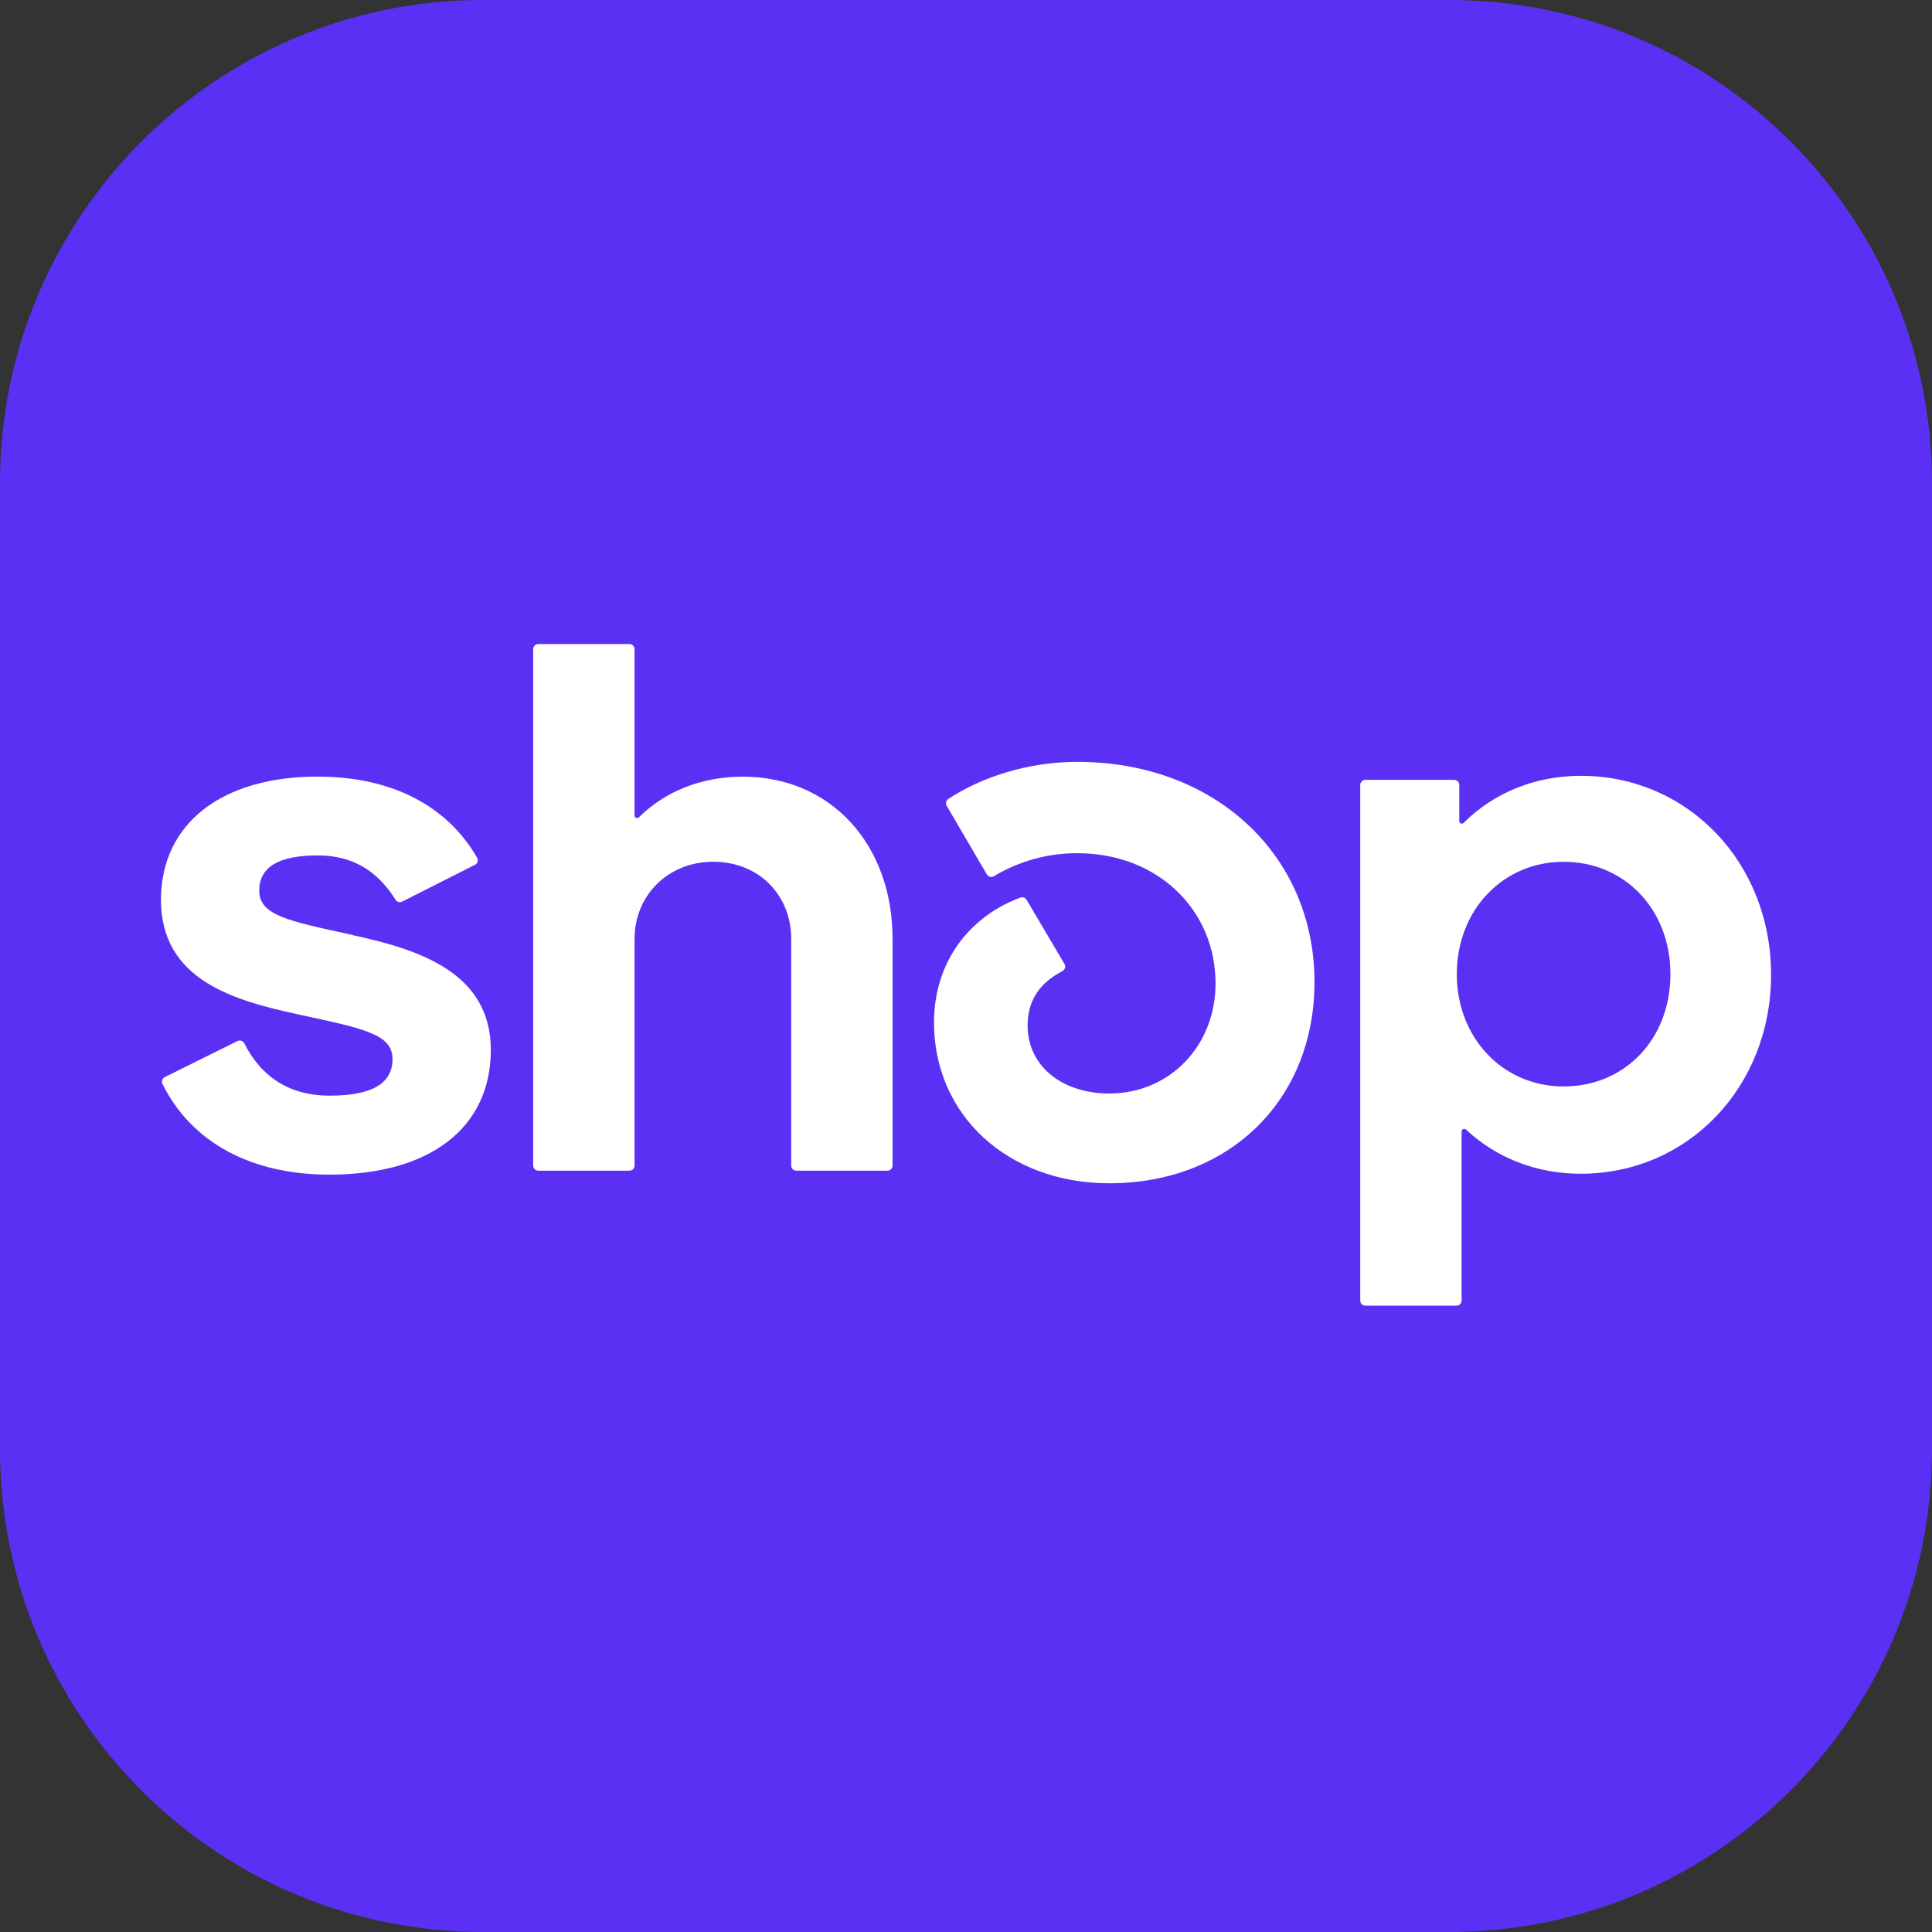 <?xml version="1.0" encoding="utf-8"?>
<!-- Generator: Adobe Illustrator 28.0.0, SVG Export Plug-In . SVG Version: 6.00 Build 0)  -->
<svg version="1.1" id="Layer_1" xmlns="http://www.w3.org/2000/svg" xmlns:xlink="http://www.w3.org/1999/xlink" x="0px" y="0px"
	 viewBox="0 0 512 512" style="enable-background:new 0 0 512 512;" xml:space="preserve">
<rect x="0" y="0" width="512" height="512" fill="#333333" stroke="none"/>
<style type="text/css">
	.st0{fill:#5A31F4;}
	.st1{fill:#FFFFFF;}
</style>
<g>
	<path class="st0" d="M0,128C0,57.31,57.31,0,128,0h256c70.69,0,128,57.31,128,128v256c0,70.69-57.31,128-128,128H128
		C57.31,512,0,454.69,0,384V128z"/>
	<path class="st1" d="M93.48,247.78C76.34,244.06,68.7,242.6,68.7,236c0-6.21,5.17-9.31,15.51-9.31c9.09,0,15.74,3.97,20.63,11.76
		c0.37,0.6,1.13,0.81,1.75,0.48l19.29-9.75c0.69-0.35,0.95-1.22,0.55-1.89c-8.01-13.88-22.8-21.48-42.28-21.48
		c-25.59,0-41.49,12.61-41.49,32.66c0,21.29,19.36,26.68,36.53,30.39c17.17,3.72,24.83,5.17,24.83,11.78s-5.58,9.72-16.73,9.72
		c-10.29,0-17.93-4.71-22.55-13.86c-0.35-0.67-1.15-0.95-1.82-0.6l-19.25,9.54c-0.67,0.35-0.95,1.15-0.6,1.85
		c7.64,15.36,23.31,24,44.24,24c26.66,0,42.76-12.4,42.76-33.07c0-20.67-19.45-26.68-36.6-30.39V247.78z"/>
	<path class="st1" d="M196.87,205.82c-10.94,0-20.61,3.88-27.56,10.79c-0.44,0.42-1.15,0.12-1.15-0.48v-44.09
		c0-0.76-0.6-1.36-1.36-1.36h-24.14c-0.76,0-1.36,0.6-1.36,1.36v136.84c0,0.76,0.6,1.36,1.36,1.36h24.14c0.76,0,1.36-0.6,1.36-1.36
		v-60.03c0-11.59,8.89-20.48,20.86-20.48c11.98,0,20.66,8.71,20.66,20.48v60.03c0,0.76,0.6,1.36,1.36,1.36h24.14
		c0.76,0,1.36-0.6,1.36-1.36v-60.03C236.55,223.62,220.02,205.82,196.87,205.82z"/>
	<path class="st1" d="M285.52,201.9c-13.11,0-25.38,4.02-34.2,9.82c-0.6,0.39-0.81,1.2-0.44,1.82l10.64,18.18
		c0.39,0.65,1.22,0.88,1.87,0.49c6.69-4.04,14.36-6.14,22.18-6.1c21.07,0,36.56,14.87,36.56,34.53c0,16.74-12.39,29.15-28.11,29.15
		c-12.81,0-21.69-7.46-21.69-17.99c0-6.03,2.56-10.97,9.23-14.46c0.69-0.37,0.95-1.22,0.53-1.89l-10.04-17
		c-0.32-0.55-1.02-0.81-1.64-0.58c-13.45,4.99-22.89,17-22.89,33.12c0,24.39,19.41,42.59,46.48,42.59
		c31.62,0,54.35-21.92,54.35-53.35C348.34,226.52,321.89,201.9,285.52,201.9z"/>
	<path class="st1" d="M418.96,205.6c-12.21,0-23.12,4.53-31.09,12.47c-0.44,0.44-1.15,0.12-1.15-0.48v-9.56
		c0-0.76-0.6-1.36-1.36-1.36h-23.52c-0.76,0-1.36,0.6-1.36,1.36v136.63c0,0.76,0.6,1.36,1.36,1.36h24.14c0.76,0,1.36-0.6,1.36-1.36
		v-44.81c0-0.6,0.71-0.9,1.15-0.51c7.94,7.39,18.44,11.71,30.46,11.71c28.32,0,50.4-22.93,50.4-52.73
		C469.36,228.54,447.25,205.6,418.96,205.6z M414.39,287.92c-16.11,0-28.32-12.82-28.32-29.77c0-16.95,12.18-29.77,28.32-29.77
		c16.13,0,28.29,12.61,28.29,29.77c0,17.16-12,29.77-28.32,29.77H414.39z"/>
</g>
</svg>
